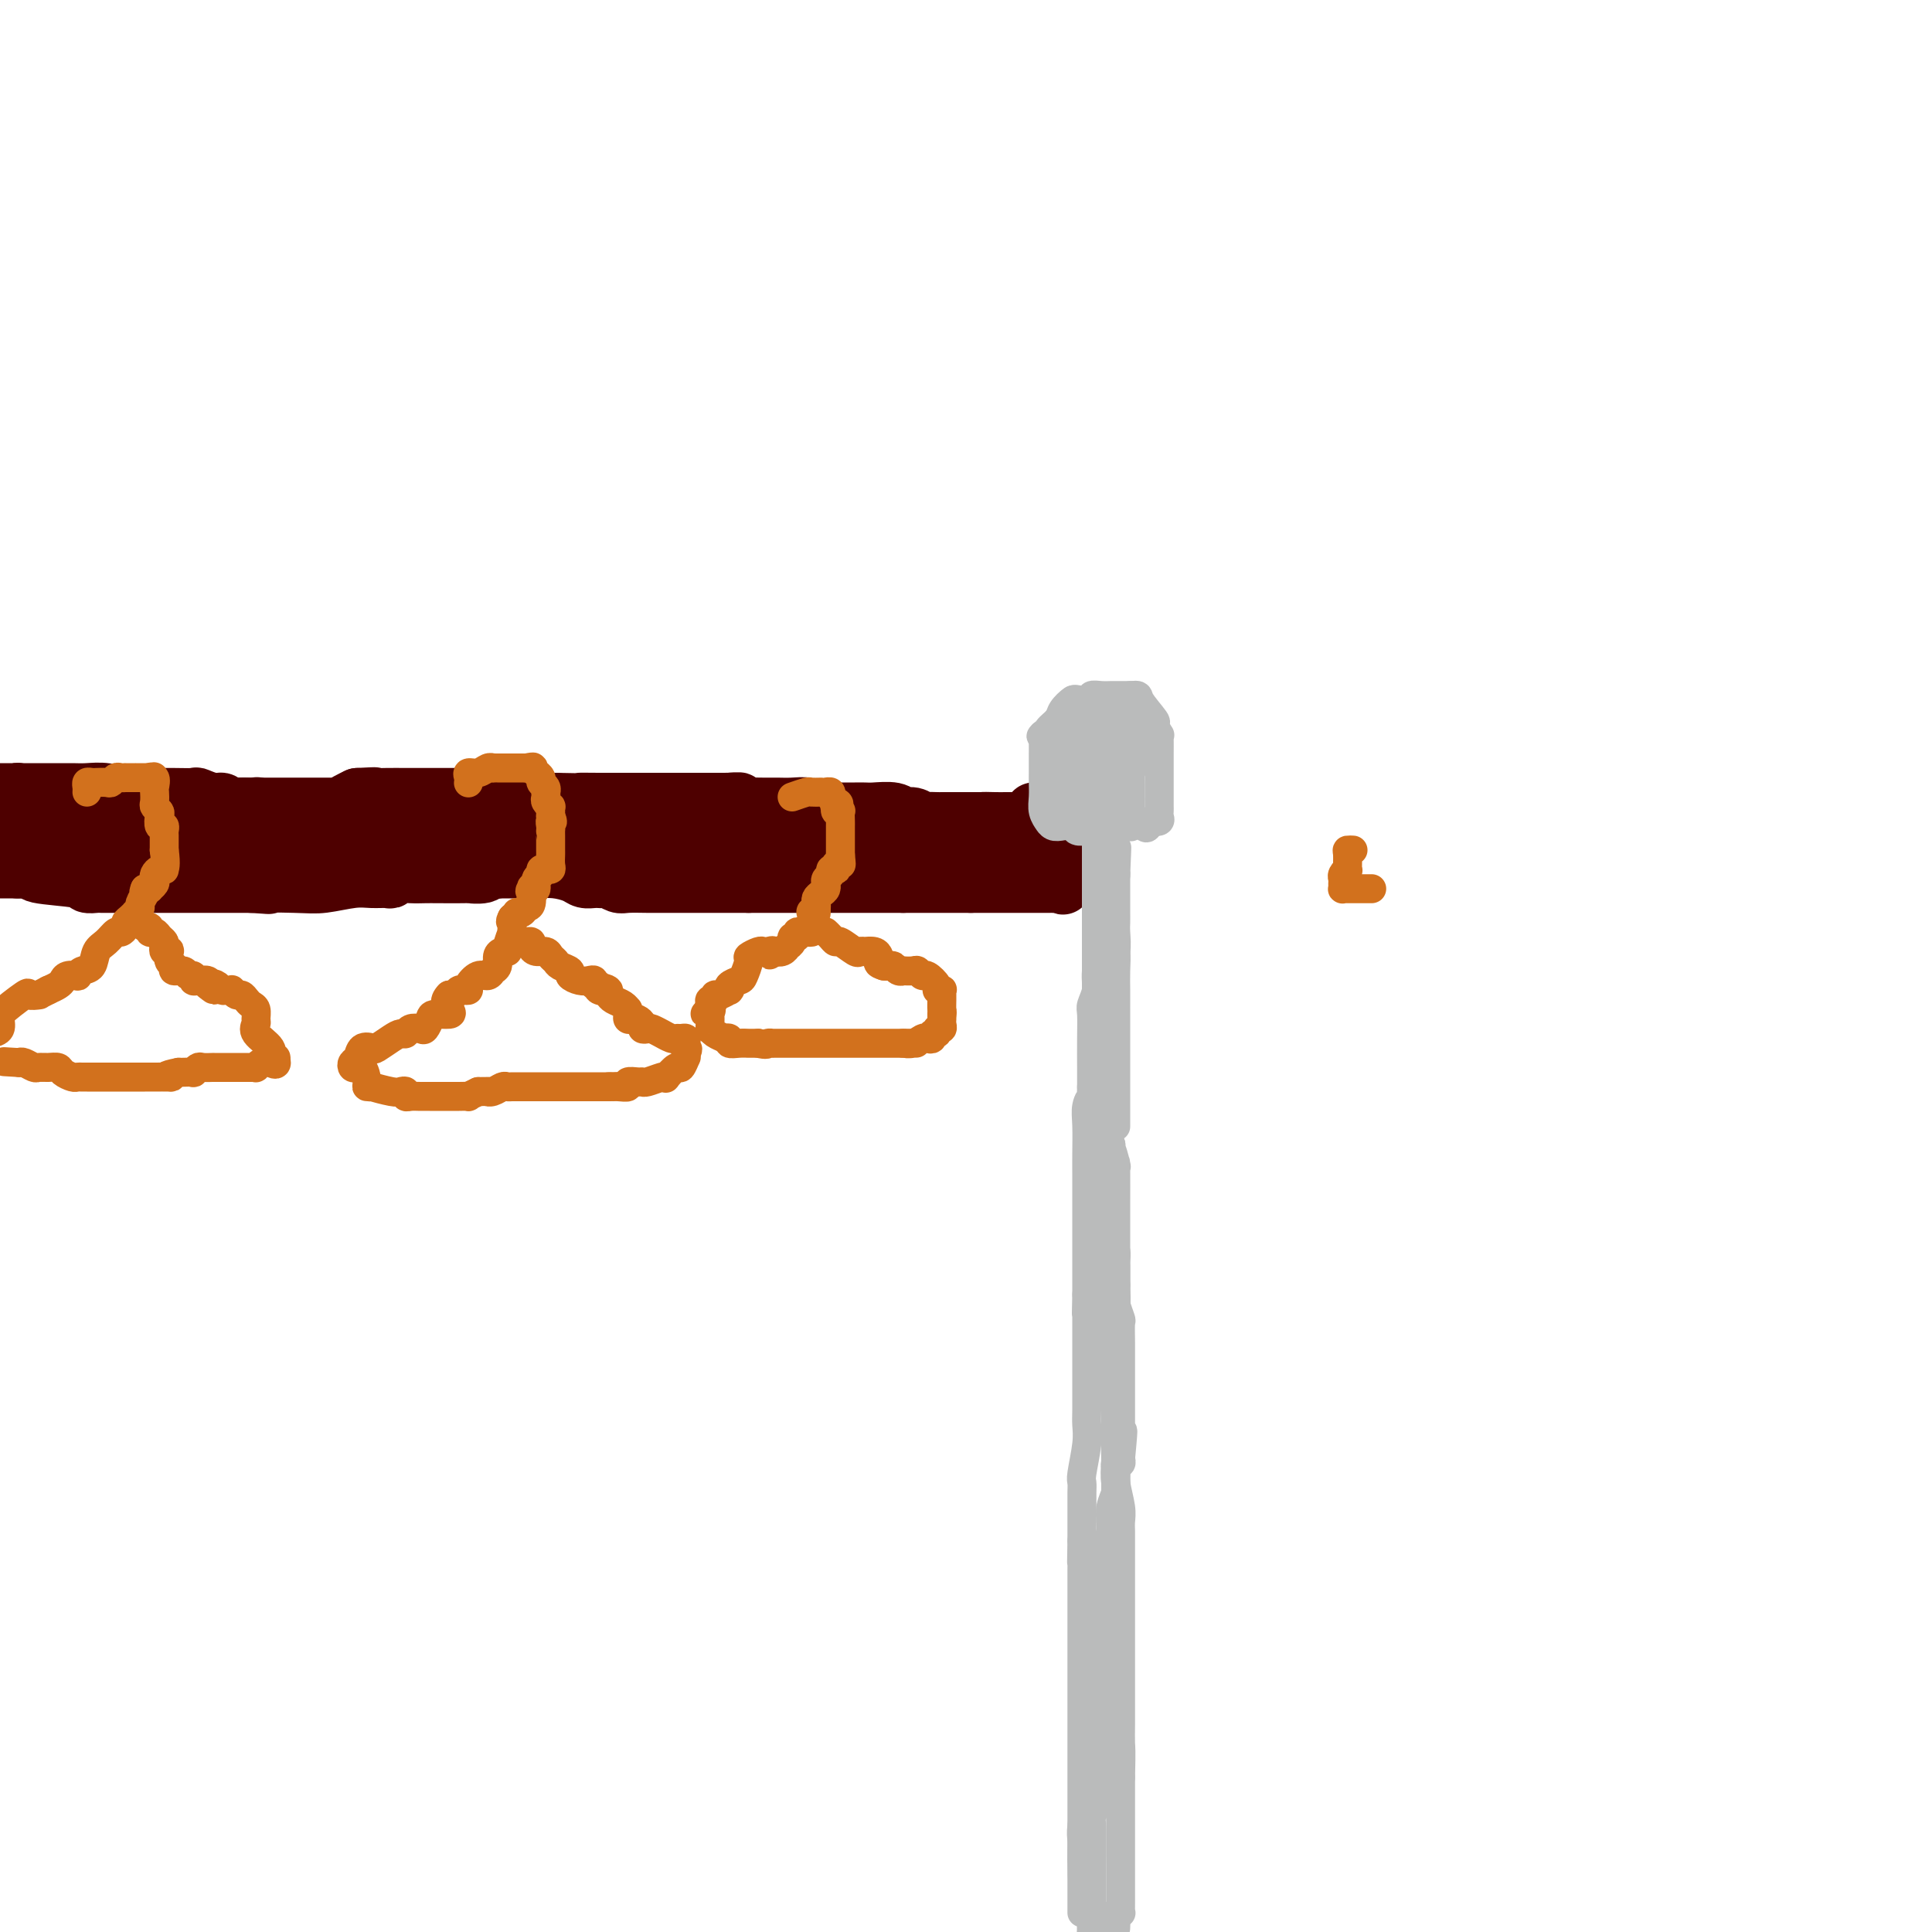 <svg viewBox='0 0 400 400' version='1.1' xmlns='http://www.w3.org/2000/svg' xmlns:xlink='http://www.w3.org/1999/xlink'><g fill='none' stroke='rgb(78,0,0)' stroke-width='12' stroke-linecap='round' stroke-linejoin='round'><path d='M4,167c0.632,0.000 1.264,0.000 2,0c0.736,-0.000 1.577,-0.000 2,0c0.423,0.000 0.427,0.000 1,0c0.573,-0.000 1.714,-0.000 3,0c1.286,0.000 2.716,0.001 4,0c1.284,-0.001 2.421,-0.003 3,0c0.579,0.003 0.598,0.011 1,0c0.402,-0.011 1.185,-0.041 2,0c0.815,0.041 1.661,0.155 2,0c0.339,-0.155 0.169,-0.577 0,-1'/><path d='M24,166c3.062,-0.155 0.717,-0.041 0,0c-0.717,0.041 0.192,0.011 1,0c0.808,-0.011 1.514,-0.003 2,0c0.486,0.003 0.753,0.001 1,0c0.247,-0.001 0.474,-0.000 1,0c0.526,0.000 1.350,0.000 2,0c0.650,-0.000 1.127,-0.001 2,0c0.873,0.001 2.142,0.004 3,0c0.858,-0.004 1.304,-0.015 2,0c0.696,0.015 1.640,0.056 2,0c0.360,-0.056 0.135,-0.207 0,0c-0.135,0.207 -0.182,0.774 0,1c0.182,0.226 0.591,0.113 1,0'/><path d='M41,167c2.838,0.155 1.433,0.041 2,0c0.567,-0.041 3.105,-0.011 4,0c0.895,0.011 0.145,0.003 1,0c0.855,-0.003 3.313,-0.001 5,0c1.687,0.001 2.603,0.000 4,0c1.397,-0.000 3.274,-0.000 4,0c0.726,0.000 0.302,0.001 1,0c0.698,-0.001 2.519,-0.003 4,0c1.481,0.003 2.623,0.012 3,0c0.377,-0.012 -0.012,-0.044 0,0c0.012,0.044 0.426,0.166 1,0c0.574,-0.166 1.307,-0.619 2,-1c0.693,-0.381 1.347,-0.691 2,-1'/><path d='M74,165c5.651,-0.309 3.279,-0.083 3,0c-0.279,0.083 1.537,0.022 3,0c1.463,-0.022 2.574,-0.006 4,0c1.426,0.006 3.167,0.001 5,0c1.833,-0.001 3.758,0.004 5,0c1.242,-0.004 1.801,-0.015 3,0c1.199,0.015 3.037,0.057 4,0c0.963,-0.057 1.052,-0.211 1,0c-0.052,0.211 -0.243,0.789 0,1c0.243,0.211 0.921,0.057 2,0c1.079,-0.057 2.560,-0.015 4,0c1.440,0.015 2.840,0.004 4,0c1.160,-0.004 2.080,-0.002 3,0'/><path d='M115,166c7.312,0.155 5.093,0.041 5,0c-0.093,-0.041 1.942,-0.011 4,0c2.058,0.011 4.140,0.003 5,0c0.860,-0.003 0.499,-0.001 1,0c0.501,0.001 1.865,0.000 3,0c1.135,-0.000 2.042,-0.000 3,0c0.958,0.000 1.968,0.000 3,0c1.032,-0.000 2.085,-0.000 3,0c0.915,0.000 1.690,0.000 3,0c1.310,-0.000 3.155,-0.000 5,0'/><path d='M150,166c5.598,-0.061 2.094,-0.212 1,0c-1.094,0.212 0.223,0.789 1,1c0.777,0.211 1.015,0.055 2,0c0.985,-0.055 2.719,-0.011 4,0c1.281,0.011 2.111,-0.011 3,0c0.889,0.011 1.836,0.054 3,0c1.164,-0.054 2.544,-0.207 3,0c0.456,0.207 -0.013,0.773 0,1c0.013,0.227 0.506,0.113 1,0'/><path d='M168,168c2.709,0.309 0.480,0.083 0,0c-0.480,-0.083 0.788,-0.022 2,0c1.212,0.022 2.367,0.006 3,0c0.633,-0.006 0.742,-0.002 1,0c0.258,0.002 0.664,0.000 1,0c0.336,-0.000 0.602,0.000 1,0c0.398,-0.000 0.929,-0.001 1,0c0.071,0.001 -0.319,0.004 0,0c0.319,-0.004 1.345,-0.016 2,0c0.655,0.016 0.939,0.061 2,0c1.061,-0.061 2.899,-0.226 4,0c1.101,0.226 1.465,0.845 2,1c0.535,0.155 1.243,-0.155 2,0c0.757,0.155 1.565,0.774 2,1c0.435,0.226 0.497,0.061 1,0c0.503,-0.061 1.448,-0.016 2,0c0.552,0.016 0.710,0.004 1,0c0.290,-0.004 0.710,-0.001 1,0c0.290,0.001 0.448,0.000 1,0c0.552,-0.000 1.499,-0.000 2,0c0.501,0.000 0.558,0.000 1,0c0.442,-0.000 1.269,-0.000 2,0c0.731,0.000 1.365,0.000 2,0'/><path d='M204,170c5.482,0.309 1.188,0.083 0,0c-1.188,-0.083 0.732,-0.022 2,0c1.268,0.022 1.886,0.007 2,0c0.114,-0.007 -0.276,-0.005 0,0c0.276,0.005 1.218,0.012 2,0c0.782,-0.012 1.404,-0.042 2,0c0.596,0.042 1.165,0.155 2,0c0.835,-0.155 1.935,-0.578 3,-1c1.065,-0.422 2.094,-0.844 3,-1c0.906,-0.156 1.687,-0.044 2,0c0.313,0.044 0.156,0.022 0,0'/><path d='M214,168c0.339,-0.093 0.679,-0.186 1,0c0.321,0.186 0.625,0.652 1,1c0.375,0.348 0.821,0.577 1,1c0.179,0.423 0.089,1.041 0,1c-0.089,-0.041 -0.178,-0.742 0,-1c0.178,-0.258 0.622,-0.074 1,0c0.378,0.074 0.689,0.037 1,0'/><path d='M219,170c1.000,0.868 1.000,2.038 1,3c0.000,0.962 0.000,1.715 0,2c-0.000,0.285 -0.000,0.102 0,0c0.000,-0.102 0.001,-0.122 0,1c-0.001,1.122 -0.003,3.387 0,4c0.003,0.613 0.012,-0.424 0,0c-0.012,0.424 -0.045,2.310 0,3c0.045,0.690 0.169,0.185 0,0c-0.169,-0.185 -0.631,-0.050 -1,0c-0.369,0.050 -0.646,0.013 -1,0c-0.354,-0.013 -0.786,-0.004 -1,0c-0.214,0.004 -0.212,0.001 -1,0c-0.788,-0.001 -2.368,-0.000 -3,0c-0.632,0.000 -0.316,0.000 -1,0c-0.684,-0.000 -2.368,-0.000 -4,0c-1.632,0.000 -3.211,0.000 -4,0c-0.789,-0.000 -0.789,-0.000 -1,0c-0.211,0.000 -0.632,0.000 -1,0c-0.368,-0.000 -0.684,-0.000 -1,0'/><path d='M201,183c-3.174,0.000 -1.610,0.000 -1,0c0.610,0.000 0.264,0.000 0,0c-0.264,0.000 -0.446,0.000 -1,0c-0.554,0.000 -1.480,0.000 -2,0c-0.520,0.000 -0.634,0.000 -1,0c-0.366,0.000 -0.985,0.000 -1,0c-0.015,0.000 0.573,0.000 0,0c-0.573,0.000 -2.308,0.000 -3,0c-0.692,0.000 -0.341,0.000 -1,0c-0.659,0.000 -2.330,0.000 -4,0'/><path d='M187,183c-2.517,0.000 -1.808,0.000 -2,0c-0.192,0.000 -1.283,0.000 -2,0c-0.717,0.000 -1.058,0.000 -1,0c0.058,0.000 0.516,0.000 0,0c-0.516,0.000 -2.005,0.000 -3,0c-0.995,0.000 -1.494,0.000 -2,0c-0.506,0.000 -1.017,0.000 -2,0c-0.983,0.000 -2.436,0.000 -3,0c-0.564,0.000 -0.239,0.000 -1,0c-0.761,0.000 -2.610,0.000 -4,0c-1.390,0.000 -2.322,0.000 -3,0c-0.678,0.000 -1.102,0.000 -2,0c-0.898,0.000 -2.272,0.000 -3,0c-0.728,0.000 -0.811,0.000 -1,0c-0.189,0.000 -0.482,0.000 -1,0c-0.518,0.000 -1.259,0.000 -2,0'/><path d='M155,183c-5.691,0.000 -3.918,0.000 -4,0c-0.082,-0.000 -2.017,-0.000 -3,0c-0.983,0.000 -1.013,0.000 -2,0c-0.987,-0.000 -2.929,-0.000 -4,0c-1.071,0.000 -1.270,0.001 -2,0c-0.730,-0.001 -1.992,-0.004 -3,0c-1.008,0.004 -1.761,0.015 -3,0c-1.239,-0.015 -2.963,-0.057 -4,0c-1.037,0.057 -1.388,0.211 -2,0c-0.612,-0.211 -1.487,-0.789 -2,-1c-0.513,-0.211 -0.666,-0.056 -1,0c-0.334,0.056 -0.850,0.012 -1,0c-0.150,-0.012 0.068,0.007 0,0c-0.068,-0.007 -0.420,-0.040 -1,0c-0.580,0.040 -1.389,0.154 -2,0c-0.611,-0.154 -1.026,-0.577 -2,-1c-0.974,-0.423 -2.509,-0.845 -4,-1c-1.491,-0.155 -2.940,-0.042 -4,0c-1.060,0.042 -1.731,0.012 -3,0c-1.269,-0.012 -3.134,-0.006 -5,0'/><path d='M103,180c-8.223,-0.464 -2.781,-0.124 -1,0c1.781,0.124 -0.099,0.033 -1,0c-0.901,-0.033 -0.822,-0.009 -1,0c-0.178,0.009 -0.614,0.002 -1,0c-0.386,-0.002 -0.722,-0.001 -1,0c-0.278,0.001 -0.499,0.001 -1,0c-0.501,-0.001 -1.281,-0.004 -3,0c-1.719,0.004 -4.375,0.015 -6,0c-1.625,-0.015 -2.219,-0.056 -3,0c-0.781,0.056 -1.749,0.207 -3,0c-1.251,-0.207 -2.786,-0.774 -4,-1c-1.214,-0.226 -2.107,-0.113 -3,0'/><path d='M75,179c-5.292,-0.152 -4.521,-0.031 -5,0c-0.479,0.031 -2.207,-0.029 -3,0c-0.793,0.029 -0.652,0.147 -1,0c-0.348,-0.147 -1.184,-0.560 -3,-1c-1.816,-0.440 -4.613,-0.907 -6,-1c-1.387,-0.093 -1.364,0.187 -2,0c-0.636,-0.187 -1.930,-0.841 -3,-1c-1.070,-0.159 -1.917,0.178 -4,0c-2.083,-0.178 -5.404,-0.873 -7,-1c-1.596,-0.127 -1.468,0.312 -2,0c-0.532,-0.312 -1.723,-1.375 -3,-2c-1.277,-0.625 -2.638,-0.813 -4,-1'/><path d='M32,172c-7.133,-1.051 -3.466,-0.180 -3,0c0.466,0.180 -2.270,-0.333 -5,-1c-2.730,-0.667 -5.455,-1.488 -7,-2c-1.545,-0.512 -1.909,-0.715 -3,-1c-1.091,-0.285 -2.908,-0.651 -4,-1c-1.092,-0.349 -1.458,-0.682 -2,-1c-0.542,-0.318 -1.258,-0.621 -2,-1c-0.742,-0.379 -1.509,-0.834 -2,-1c-0.491,-0.166 -0.706,-0.045 -1,0c-0.294,0.045 -0.666,0.012 -1,0c-0.334,-0.012 -0.628,-0.003 -1,0c-0.372,0.003 -0.821,0.001 -1,0c-0.179,-0.001 -0.087,-0.000 0,0c0.087,0.000 0.168,0.000 0,0c-0.168,-0.000 -0.584,-0.000 -1,0'/><path d='M0,170c-0.172,-0.287 -0.344,-0.574 0,0c0.344,0.574 1.205,2.010 2,3c0.795,0.990 1.523,1.533 2,2c0.477,0.467 0.702,0.857 1,1c0.298,0.143 0.668,0.038 1,0c0.332,-0.038 0.626,-0.010 1,0c0.374,0.010 0.828,0.003 1,0c0.172,-0.003 0.061,-0.001 0,0c-0.061,0.001 -0.071,0.000 0,0c0.071,-0.000 0.223,-0.000 1,0c0.777,0.000 2.177,0.000 3,0c0.823,-0.000 1.068,-0.000 1,0c-0.068,0.000 -0.448,0.000 0,0c0.448,-0.000 1.724,-0.000 3,0'/><path d='M16,176c2.257,0.155 1.900,0.041 2,0c0.100,-0.041 0.658,-0.011 1,0c0.342,0.011 0.468,0.003 1,0c0.532,-0.003 1.468,-0.001 2,0c0.532,0.001 0.659,0.000 1,0c0.341,-0.000 0.897,-0.000 2,0c1.103,0.000 2.754,0.000 4,0c1.246,-0.000 2.087,-0.000 3,0c0.913,0.000 1.898,0.001 3,0c1.102,-0.001 2.319,-0.004 3,0c0.681,0.004 0.825,0.014 2,0c1.175,-0.014 3.383,-0.053 4,0c0.617,0.053 -0.355,0.199 0,0c0.355,-0.199 2.036,-0.743 3,-1c0.964,-0.257 1.209,-0.225 1,0c-0.209,0.225 -0.873,0.645 0,0c0.873,-0.645 3.284,-2.355 5,-3c1.716,-0.645 2.736,-0.225 4,0c1.264,0.225 2.772,0.257 4,0c1.228,-0.257 2.174,-0.801 3,-1c0.826,-0.199 1.530,-0.054 2,0c0.470,0.054 0.706,0.015 1,0c0.294,-0.015 0.647,-0.008 1,0'/><path d='M68,171c3.733,-1.000 1.067,-1.000 0,-1c-1.067,0.000 -0.533,0.000 0,0'/><path d='M0,180c-0.007,0.000 -0.014,0.000 0,0c0.014,0.000 0.049,0.000 0,0c-0.049,0.000 -0.182,0.000 0,0c0.182,0.000 0.677,0.000 1,0c0.323,0.000 0.473,0.000 1,0c0.527,0.000 1.432,0.000 2,0c0.568,0.000 0.799,0.000 1,0c0.201,0.000 0.372,0.000 1,0c0.628,0.000 1.713,0.000 2,0c0.287,-0.000 -0.222,0.000 0,0c0.222,0.000 1.177,0.000 2,0c0.823,0.000 1.516,0.000 2,0c0.484,0.000 0.760,0.000 1,0c0.240,0.000 0.446,0.000 1,0c0.554,0.000 1.457,0.000 2,0c0.543,0.000 0.727,0.000 1,0c0.273,0.000 0.637,0.000 1,0c0.363,0.000 0.726,0.000 1,0c0.274,0.000 0.458,0.000 1,0c0.542,0.000 1.440,0.000 2,0c0.560,0.000 0.780,0.000 1,0'/><path d='M23,180c4.124,0.000 2.934,0.001 3,0c0.066,-0.001 1.388,-0.004 2,0c0.612,0.004 0.515,0.016 1,0c0.485,-0.016 1.553,-0.060 2,0c0.447,0.060 0.273,0.224 1,0c0.727,-0.224 2.355,-0.834 3,-1c0.645,-0.166 0.306,0.114 1,0c0.694,-0.114 2.421,-0.623 4,-1c1.579,-0.377 3.012,-0.623 4,-1c0.988,-0.377 1.533,-0.886 2,-1c0.467,-0.114 0.857,0.165 2,0c1.143,-0.165 3.038,-0.776 4,-1c0.962,-0.224 0.990,-0.060 1,0c0.010,0.060 0.003,0.017 0,0c-0.003,-0.017 -0.001,-0.009 0,0'/><path d='M4,164c0.329,0.000 0.657,0.000 1,0c0.343,-0.000 0.700,-0.000 1,0c0.300,0.000 0.544,0.000 1,0c0.456,-0.000 1.125,-0.001 2,0c0.875,0.001 1.957,0.004 3,0c1.043,-0.004 2.049,-0.015 3,0c0.951,0.015 1.847,0.057 3,0c1.153,-0.057 2.561,-0.211 4,0c1.439,0.211 2.908,0.789 4,1c1.092,0.211 1.807,0.055 3,0c1.193,-0.055 2.865,-0.011 4,0c1.135,0.011 1.733,-0.012 3,0c1.267,0.012 3.204,0.060 4,0c0.796,-0.060 0.451,-0.226 1,0c0.549,0.226 1.992,0.845 3,1c1.008,0.155 1.580,-0.155 2,0c0.420,0.155 0.689,0.773 1,1c0.311,0.227 0.665,0.061 1,0c0.335,-0.061 0.650,-0.017 1,0c0.350,0.017 0.735,0.008 1,0c0.265,-0.008 0.411,-0.016 1,0c0.589,0.016 1.622,0.056 2,0c0.378,-0.056 0.102,-0.207 0,0c-0.102,0.207 -0.029,0.774 0,1c0.029,0.226 0.015,0.113 0,0'/><path d='M53,168c8.395,0.636 4.884,0.227 4,0c-0.884,-0.227 0.860,-0.271 2,0c1.140,0.271 1.677,0.856 2,1c0.323,0.144 0.433,-0.154 1,0c0.567,0.154 1.591,0.758 2,1c0.409,0.242 0.205,0.121 0,0'/><path d='M7,178c0.071,-0.113 0.143,-0.227 1,0c0.857,0.227 2.500,0.793 4,1c1.500,0.207 2.858,0.055 4,0c1.142,-0.055 2.067,-0.015 3,0c0.933,0.015 1.874,0.003 3,0c1.126,-0.003 2.437,0.001 4,0c1.563,-0.001 3.378,-0.007 5,0c1.622,0.007 3.051,0.026 4,0c0.949,-0.026 1.420,-0.098 3,0c1.580,0.098 4.271,0.366 6,0c1.729,-0.366 2.495,-1.366 4,-2c1.505,-0.634 3.748,-0.902 5,-1c1.252,-0.098 1.512,-0.026 2,0c0.488,0.026 1.203,0.007 3,0c1.797,-0.007 4.676,-0.002 6,0c1.324,0.002 1.093,0.001 1,0c-0.093,-0.001 -0.046,-0.000 0,0'/><path d='M4,180c0.099,-0.007 0.199,-0.013 0,0c-0.199,0.013 -0.696,0.046 0,0c0.696,-0.046 2.586,-0.170 3,0c0.414,0.170 -0.648,0.634 1,1c1.648,0.366 6.007,0.634 8,1c1.993,0.366 1.619,0.830 2,1c0.381,0.170 1.517,0.046 2,0c0.483,-0.046 0.312,-0.012 1,0c0.688,0.012 2.233,0.003 3,0c0.767,-0.003 0.756,-0.001 2,0c1.244,0.001 3.744,0.000 5,0c1.256,-0.000 1.266,-0.000 2,0c0.734,0.000 2.190,0.000 3,0c0.810,-0.000 0.974,-0.000 2,0c1.026,0.000 2.914,0.000 4,0c1.086,-0.000 1.369,-0.000 2,0c0.631,0.000 1.609,0.000 3,0c1.391,-0.000 3.196,-0.000 5,0'/><path d='M52,183c7.242,0.468 1.346,0.140 1,0c-0.346,-0.140 4.856,-0.090 8,0c3.144,0.090 4.229,0.221 6,0c1.771,-0.221 4.227,-0.795 6,-1c1.773,-0.205 2.862,-0.041 4,0c1.138,0.041 2.325,-0.042 3,0c0.675,0.042 0.839,0.207 1,0c0.161,-0.207 0.321,-0.788 1,-1c0.679,-0.212 1.878,-0.057 3,0c1.122,0.057 2.167,0.016 3,0c0.833,-0.016 1.452,-0.008 3,0c1.548,0.008 4.023,0.016 5,0c0.977,-0.016 0.457,-0.056 1,0c0.543,0.056 2.151,0.208 3,0c0.849,-0.208 0.940,-0.776 1,-1c0.060,-0.224 0.091,-0.104 0,0c-0.091,0.104 -0.303,0.193 -1,0c-0.697,-0.193 -1.880,-0.667 -3,-1c-1.120,-0.333 -2.177,-0.524 -3,-1c-0.823,-0.476 -1.411,-1.238 -2,-2'/><path d='M92,176c-2.038,-0.774 -3.133,-0.207 -4,0c-0.867,0.207 -1.506,0.056 -2,0c-0.494,-0.056 -0.843,-0.015 -1,0c-0.157,0.015 -0.120,0.004 0,0c0.120,-0.004 0.325,-0.001 1,0c0.675,0.001 1.819,0.000 3,0c1.181,-0.000 2.397,-0.000 4,0c1.603,0.000 3.592,0.000 6,0c2.408,-0.000 5.236,-0.000 7,0c1.764,0.000 2.465,0.000 4,0c1.535,-0.000 3.903,-0.000 5,0c1.097,0.000 0.921,0.000 1,0c0.079,-0.000 0.413,-0.000 1,0c0.587,0.000 1.427,0.000 2,0c0.573,-0.000 0.878,-0.000 1,0c0.122,0.000 0.061,0.000 0,0'/><path d='M120,176c4.963,0.158 -0.128,0.554 -3,0c-2.872,-0.554 -3.524,-2.057 -6,-3c-2.476,-0.943 -6.776,-1.326 -10,-2c-3.224,-0.674 -5.371,-1.641 -8,-2c-2.629,-0.359 -5.739,-0.111 -8,0c-2.261,0.111 -3.672,0.086 -5,0c-1.328,-0.086 -2.573,-0.233 -3,0c-0.427,0.233 -0.035,0.847 0,1c0.035,0.153 -0.286,-0.155 0,0c0.286,0.155 1.180,0.773 2,1c0.820,0.227 1.565,0.064 2,0c0.435,-0.064 0.561,-0.027 1,0c0.439,0.027 1.193,0.046 3,0c1.807,-0.046 4.669,-0.156 8,0c3.331,0.156 7.133,0.578 9,1c1.867,0.422 1.800,0.845 4,1c2.200,0.155 6.666,0.041 10,0c3.334,-0.041 5.534,-0.011 7,0c1.466,0.011 2.197,0.003 3,0c0.803,-0.003 1.678,-0.001 3,0c1.322,0.001 3.092,0.000 4,0c0.908,-0.000 0.954,-0.000 1,0'/><path d='M134,173c9.578,0.614 5.023,0.149 4,0c-1.023,-0.149 1.488,0.016 3,0c1.512,-0.016 2.026,-0.215 3,0c0.974,0.215 2.407,0.842 4,1c1.593,0.158 3.347,-0.154 5,0c1.653,0.154 3.204,0.774 5,1c1.796,0.226 3.838,0.058 5,0c1.162,-0.058 1.446,-0.005 2,0c0.554,0.005 1.380,-0.037 1,0c-0.380,0.037 -1.966,0.153 -2,0c-0.034,-0.153 1.483,-0.577 3,-1'/><path d='M167,174c5.619,-0.072 3.166,-0.751 4,-1c0.834,-0.249 4.955,-0.067 8,0c3.045,0.067 5.014,0.018 6,0c0.986,-0.018 0.991,-0.004 2,0c1.009,0.004 3.024,-0.003 4,0c0.976,0.003 0.915,0.015 1,0c0.085,-0.015 0.317,-0.057 1,0c0.683,0.057 1.818,0.211 3,0c1.182,-0.211 2.411,-0.789 3,-1c0.589,-0.211 0.538,-0.057 1,0c0.462,0.057 1.438,0.015 2,0c0.562,-0.015 0.711,-0.004 1,0c0.289,0.004 0.719,0.001 1,0c0.281,-0.001 0.414,-0.001 1,0c0.586,0.001 1.624,0.003 2,0c0.376,-0.003 0.091,-0.011 1,0c0.909,0.011 3.014,0.041 4,0c0.986,-0.041 0.853,-0.155 1,0c0.147,0.155 0.573,0.577 1,1'/><path d='M214,173c7.667,0.012 3.333,0.542 2,1c-1.333,0.458 0.333,0.845 1,1c0.667,0.155 0.333,0.077 0,0'/></g>
<g fill='none' stroke='rgb(186,187,187)' stroke-width='4' stroke-linecap='round' stroke-linejoin='round'><path d='M226,156c-0.303,-0.421 -0.607,-0.842 -1,-1c-0.393,-0.158 -0.876,-0.053 -1,0c-0.124,0.053 0.110,0.054 0,0c-0.110,-0.054 -0.566,-0.161 -1,0c-0.434,0.161 -0.848,0.591 -1,1c-0.152,0.409 -0.041,0.797 0,1c0.041,0.203 0.014,0.223 0,1c-0.014,0.777 -0.015,2.312 0,3c0.015,0.688 0.046,0.528 0,1c-0.046,0.472 -0.168,1.577 0,2c0.168,0.423 0.626,0.166 1,0c0.374,-0.166 0.663,-0.241 1,0c0.337,0.241 0.720,0.797 1,1c0.280,0.203 0.456,0.054 1,0c0.544,-0.054 1.455,-0.014 2,0c0.545,0.014 0.724,0.001 1,0c0.276,-0.001 0.649,0.011 1,0c0.351,-0.011 0.682,-0.044 1,0c0.318,0.044 0.624,0.166 1,0c0.376,-0.166 0.822,-0.619 1,-1c0.178,-0.381 0.089,-0.691 0,-1'/><path d='M233,163c1.700,-0.682 0.449,-1.887 0,-3c-0.449,-1.113 -0.095,-2.133 0,-3c0.095,-0.867 -0.069,-1.581 0,-2c0.069,-0.419 0.369,-0.543 0,-1c-0.369,-0.457 -1.408,-1.247 -2,-2c-0.592,-0.753 -0.736,-1.470 -1,-2c-0.264,-0.530 -0.649,-0.875 -1,-1c-0.351,-0.125 -0.667,-0.030 -1,0c-0.333,0.030 -0.681,-0.003 -1,0c-0.319,0.003 -0.607,0.043 -1,0c-0.393,-0.043 -0.890,-0.170 -1,0c-0.110,0.170 0.167,0.638 0,1c-0.167,0.362 -0.777,0.619 -1,1c-0.223,0.381 -0.060,0.887 0,1c0.060,0.113 0.016,-0.166 0,0c-0.016,0.166 -0.004,0.777 0,1c0.004,0.223 0.001,0.059 0,1c-0.001,0.941 -0.000,2.987 0,4c0.000,1.013 0.000,0.993 0,2c-0.000,1.007 -0.000,3.040 0,4c0.000,0.960 0.000,0.846 0,1c-0.000,0.154 -0.000,0.577 0,1'/><path d='M224,166c-0.406,2.630 -0.420,0.705 0,0c0.420,-0.705 1.274,-0.189 2,0c0.726,0.189 1.323,0.052 2,0c0.677,-0.052 1.435,-0.019 2,0c0.565,0.019 0.936,0.023 1,0c0.064,-0.023 -0.178,-0.075 0,0c0.178,0.075 0.776,0.276 1,0c0.224,-0.276 0.075,-1.028 0,-2c-0.075,-0.972 -0.074,-2.163 0,-3c0.074,-0.837 0.222,-1.320 0,-2c-0.222,-0.680 -0.815,-1.555 -1,-2c-0.185,-0.445 0.039,-0.459 0,-1c-0.039,-0.541 -0.340,-1.611 -1,-2c-0.660,-0.389 -1.679,-0.099 -2,0c-0.321,0.099 0.058,0.005 0,0c-0.058,-0.005 -0.551,0.079 -1,0c-0.449,-0.079 -0.852,-0.320 -1,0c-0.148,0.320 -0.040,1.202 0,2c0.040,0.798 0.011,1.514 0,2c-0.011,0.486 -0.006,0.743 0,1'/><path d='M226,159c-0.618,0.956 -0.163,0.847 0,1c0.163,0.153 0.034,0.567 0,1c-0.034,0.433 0.028,0.886 0,1c-0.028,0.114 -0.147,-0.111 0,0c0.147,0.111 0.561,0.560 1,1c0.439,0.440 0.905,0.872 1,1c0.095,0.128 -0.181,-0.050 0,0c0.181,0.050 0.819,0.326 1,0c0.181,-0.326 -0.095,-1.254 0,-2c0.095,-0.746 0.562,-1.310 1,-2c0.438,-0.690 0.849,-1.507 1,-2c0.151,-0.493 0.042,-0.662 0,-1c-0.042,-0.338 -0.018,-0.847 0,-1c0.018,-0.153 0.029,0.048 0,0c-0.029,-0.048 -0.099,-0.345 0,-1c0.099,-0.655 0.366,-1.668 0,-2c-0.366,-0.332 -1.366,0.015 -2,0c-0.634,-0.015 -0.902,-0.394 -1,0c-0.098,0.394 -0.026,1.559 0,3c0.026,1.441 0.007,3.157 0,5c-0.007,1.843 -0.002,3.812 0,5c0.002,1.188 0.001,1.594 0,2'/><path d='M228,168c0.000,2.500 0.000,1.250 0,0'/></g>
<g fill='none' stroke='rgb(186,187,187)' stroke-width='6' stroke-linecap='round' stroke-linejoin='round'><path d='M227,163c0.000,0.057 0.000,0.114 0,1c0.000,0.886 0.000,2.601 0,4c-0.000,1.399 -0.000,2.481 0,3c0.000,0.519 0.000,0.475 0,1c-0.000,0.525 0.000,1.617 0,3c0.000,1.383 0.000,3.056 0,4c0.000,0.944 0.000,1.160 0,2c0.000,0.840 0.000,2.303 0,3c0.000,0.697 0.000,0.628 0,1c-0.000,0.372 0.000,1.186 0,2'/><path d='M227,187c0.000,4.047 0.000,2.163 0,2c-0.000,-0.163 -0.000,1.395 0,3c0.000,1.605 0.000,3.256 0,4c-0.000,0.744 0.000,0.579 0,1c0.000,0.421 0.000,1.426 0,2c0.000,0.574 0.000,0.718 0,1c0.000,0.282 0.000,0.703 0,1c0.000,0.297 0.000,0.469 0,1c-0.000,0.531 -0.000,1.421 0,2c0.000,0.579 0.000,0.846 0,1c0.000,0.154 0.000,0.194 0,1c0.000,0.806 0.000,2.379 0,3c-0.000,0.621 0.000,0.290 0,1c-0.000,0.710 -0.000,2.460 0,3c0.000,0.540 -0.000,-0.132 0,0c0.000,0.132 0.000,1.066 0,2'/><path d='M227,215c-0.000,4.568 -0.000,1.986 0,2c0.000,0.014 0.001,2.622 0,5c-0.001,2.378 -0.004,4.527 0,6c0.004,1.473 0.015,2.272 0,3c-0.015,0.728 -0.057,1.385 0,2c0.057,0.615 0.211,1.189 0,2c-0.211,0.811 -0.789,1.861 -1,3c-0.211,1.139 -0.057,2.367 0,3c0.057,0.633 0.015,0.670 0,1c-0.015,0.330 -0.004,0.951 0,2c0.004,1.049 0.002,2.524 0,4'/><path d='M228,206c-0.000,0.007 -0.000,0.015 0,1c0.000,0.985 0.000,2.948 0,4c-0.000,1.052 -0.001,1.193 0,2c0.001,0.807 0.004,2.278 0,4c-0.004,1.722 -0.016,3.693 0,5c0.016,1.307 0.060,1.950 0,3c-0.060,1.050 -0.222,2.508 0,4c0.222,1.492 0.829,3.017 1,4c0.171,0.983 -0.094,1.424 0,2c0.094,0.576 0.547,1.288 1,2'/><path d='M230,237c0.249,4.844 -0.130,1.453 0,1c0.130,-0.453 0.767,2.033 1,3c0.233,0.967 0.062,0.415 0,0c-0.062,-0.415 -0.017,-0.694 0,1c0.017,1.694 0.004,5.359 0,7c-0.004,1.641 -0.001,1.257 0,2c0.001,0.743 0.000,2.614 0,4c-0.000,1.386 -0.000,2.286 0,3c0.000,0.714 0.000,1.241 0,2c-0.000,0.759 -0.000,1.750 0,2c0.000,0.250 0.000,-0.240 0,0c-0.000,0.240 -0.000,1.212 0,2c0.000,0.788 0.000,1.394 0,2'/><path d='M231,266c0.155,5.126 0.041,3.443 0,4c-0.041,0.557 -0.011,3.356 0,5c0.011,1.644 0.003,2.132 0,3c-0.003,0.868 -0.001,2.116 0,4c0.001,1.884 0.000,4.404 0,8c-0.000,3.596 -0.000,8.269 0,11c0.000,2.731 0.000,3.522 0,4c-0.000,0.478 -0.000,0.645 0,1c0.000,0.355 0.000,0.899 0,1c-0.000,0.101 -0.000,-0.242 0,0c0.000,0.242 0.000,1.069 0,2c-0.000,0.931 -0.000,1.965 0,3'/><path d='M231,312c-0.242,7.622 -0.849,3.677 -1,3c-0.151,-0.677 0.152,1.914 0,4c-0.152,2.086 -0.759,3.668 -1,5c-0.241,1.332 -0.117,2.415 0,3c0.117,0.585 0.228,0.672 0,2c-0.228,1.328 -0.793,3.896 -1,5c-0.207,1.104 -0.056,0.742 0,1c0.056,0.258 0.016,1.136 0,3c-0.016,1.864 -0.008,4.715 0,7c0.008,2.285 0.017,4.004 0,5c-0.017,0.996 -0.061,1.269 0,3c0.061,1.731 0.227,4.919 0,7c-0.227,2.081 -0.845,3.053 -1,5c-0.155,1.947 0.155,4.867 0,7c-0.155,2.133 -0.774,3.477 -1,4c-0.226,0.523 -0.061,0.223 0,2c0.061,1.777 0.016,5.631 0,8c-0.016,2.369 -0.004,3.254 0,4c0.004,0.746 0.001,1.352 0,2c-0.001,0.648 -0.000,1.339 0,2c0.000,0.661 0.000,1.293 0,2c-0.000,0.707 -0.000,1.488 0,2c0.000,0.512 0.000,0.756 0,1'/><path d='M226,399c-0.833,14.667 -0.417,7.833 0,1'/><path d='M224,396c0.000,0.012 0.000,0.024 0,0c-0.000,-0.024 -0.000,-0.083 0,-1c0.000,-0.917 0.000,-2.693 0,-4c-0.000,-1.307 -0.000,-2.146 0,-3c0.000,-0.854 0.000,-1.723 0,-2c-0.000,-0.277 -0.001,0.039 0,0c0.001,-0.039 0.004,-0.432 0,-1c-0.004,-0.568 -0.015,-1.312 0,-2c0.015,-0.688 0.057,-1.320 0,-2c-0.057,-0.680 -0.212,-1.407 0,-3c0.212,-1.593 0.793,-4.053 1,-5c0.207,-0.947 0.041,-0.383 0,-1c-0.041,-0.617 0.041,-2.417 0,-3c-0.041,-0.583 -0.207,0.051 0,-1c0.207,-1.051 0.788,-3.787 1,-5c0.212,-1.213 0.057,-0.904 0,-1c-0.057,-0.096 -0.016,-0.599 0,-1c0.016,-0.401 0.008,-0.701 0,-1'/><path d='M226,360c0.311,-5.617 0.087,-1.660 0,0c-0.087,1.660 -0.037,1.024 0,0c0.037,-1.024 0.063,-2.437 0,-3c-0.063,-0.563 -0.213,-0.275 0,-1c0.213,-0.725 0.789,-2.464 1,-4c0.211,-1.536 0.056,-2.870 0,-4c-0.056,-1.130 -0.015,-2.056 0,-3c0.015,-0.944 0.003,-1.905 0,-3c-0.003,-1.095 0.003,-2.323 0,-3c-0.003,-0.677 -0.016,-0.802 0,-1c0.016,-0.198 0.060,-0.468 0,-1c-0.060,-0.532 -0.222,-1.326 0,-2c0.222,-0.674 0.830,-1.230 1,-2c0.170,-0.770 -0.099,-1.756 0,-4c0.099,-2.244 0.566,-5.746 1,-8c0.434,-2.254 0.834,-3.260 1,-4c0.166,-0.740 0.097,-1.214 0,-2c-0.097,-0.786 -0.223,-1.885 0,-3c0.223,-1.115 0.796,-2.245 1,-3c0.204,-0.755 0.041,-1.133 0,-2c-0.041,-0.867 0.041,-2.222 0,-3c-0.041,-0.778 -0.203,-0.979 0,-1c0.203,-0.021 0.772,0.137 1,0c0.228,-0.137 0.114,-0.568 0,-1'/><path d='M232,302c0.928,-9.602 0.249,-4.607 0,-3c-0.249,1.607 -0.067,-0.174 0,-1c0.067,-0.826 0.018,-0.696 0,-1c-0.018,-0.304 -0.005,-1.041 0,-2c0.005,-0.959 0.001,-2.139 0,-3c-0.001,-0.861 -0.000,-1.404 0,-2c0.000,-0.596 0.000,-1.243 0,-2c-0.000,-0.757 0.000,-1.622 0,-2c-0.000,-0.378 -0.000,-0.270 0,-1c0.000,-0.730 0.001,-2.298 0,-3c-0.001,-0.702 -0.004,-0.538 0,-1c0.004,-0.462 0.015,-1.548 0,-3c-0.015,-1.452 -0.057,-3.268 0,-4c0.057,-0.732 0.211,-0.379 0,-1c-0.211,-0.621 -0.789,-2.214 -1,-3c-0.211,-0.786 -0.057,-0.764 0,-1c0.057,-0.236 0.015,-0.731 0,-1c-0.015,-0.269 -0.003,-0.313 0,-1c0.003,-0.687 -0.002,-2.015 0,-3c0.002,-0.985 0.011,-1.625 0,-2c-0.011,-0.375 -0.041,-0.486 0,-1c0.041,-0.514 0.155,-1.433 0,-2c-0.155,-0.567 -0.577,-0.784 -1,-1'/><path d='M230,258c-0.188,-6.843 0.342,-1.952 0,-1c-0.342,0.952 -1.556,-2.036 -2,-3c-0.444,-0.964 -0.119,0.097 0,0c0.119,-0.097 0.032,-1.351 0,-2c-0.032,-0.649 -0.009,-0.694 0,-1c0.009,-0.306 0.002,-0.873 0,-1c-0.002,-0.127 -0.001,0.184 0,0c0.001,-0.184 0.000,-0.865 0,-2c-0.000,-1.135 -0.000,-2.724 0,-4c0.000,-1.276 0.000,-2.239 0,-3c-0.000,-0.761 -0.000,-1.320 0,-2c0.000,-0.680 0.000,-1.480 0,-2c-0.000,-0.520 -0.000,-0.760 0,-1'/><path d='M228,236c-0.309,-4.039 -0.083,-3.136 0,-3c0.083,0.136 0.022,-0.495 0,-1c-0.022,-0.505 -0.006,-0.885 0,-2c0.006,-1.115 0.002,-2.967 0,-4c-0.002,-1.033 -0.000,-1.249 0,-2c0.000,-0.751 0.000,-2.038 0,-3c-0.000,-0.962 -0.000,-1.601 0,-2c0.000,-0.399 0.000,-0.560 0,-1c-0.000,-0.440 -0.000,-1.160 0,-2c0.000,-0.840 0.000,-1.801 0,-3c-0.000,-1.199 -0.000,-2.636 0,-4c0.000,-1.364 0.000,-2.656 0,-3c-0.000,-0.344 -0.000,0.260 0,0c0.000,-0.260 0.000,-1.384 0,-2c-0.000,-0.616 -0.000,-0.722 0,-1c0.000,-0.278 0.000,-0.726 0,-1c-0.000,-0.274 -0.000,-0.373 0,-1c0.000,-0.627 0.000,-1.781 0,-4c-0.000,-2.219 -0.000,-5.504 0,-7c0.000,-1.496 0.000,-1.205 0,-1c-0.000,0.205 -0.000,0.323 0,0c0.000,-0.323 0.000,-1.087 0,-2c-0.000,-0.913 0.000,-1.975 0,-3c0.000,-1.025 0.000,-2.012 0,-3'/><path d='M228,181c0.000,-8.647 0.000,-2.765 0,-1c-0.000,1.765 -0.000,-0.587 0,-2c0.000,-1.413 0.000,-1.887 0,-2c-0.000,-0.113 -0.000,0.136 0,0c0.000,-0.136 0.001,-0.655 0,0c-0.001,0.655 -0.004,2.486 0,4c0.004,1.514 0.016,2.712 0,4c-0.016,1.288 -0.061,2.667 0,4c0.061,1.333 0.226,2.620 0,5c-0.226,2.380 -0.845,5.853 -1,8c-0.155,2.147 0.155,2.970 0,4c-0.155,1.030 -0.774,2.269 -1,3c-0.226,0.731 -0.061,0.956 0,2c0.061,1.044 0.016,2.909 0,5c-0.016,2.091 -0.004,4.409 0,6c0.004,1.591 0.001,2.455 0,3c-0.001,0.545 -0.001,0.773 0,1'/><path d='M226,225c-0.249,7.933 0.130,4.264 0,3c-0.130,-1.264 -0.767,-0.125 -1,1c-0.233,1.125 -0.062,2.234 0,4c0.062,1.766 0.017,4.189 0,6c-0.017,1.811 -0.004,3.011 0,4c0.004,0.989 0.001,1.769 0,3c-0.001,1.231 -0.000,2.915 0,4c0.000,1.085 0.000,1.571 0,2c-0.000,0.429 -0.000,0.802 0,2c0.000,1.198 0.000,3.219 0,5c-0.000,1.781 -0.000,3.320 0,4c0.000,0.680 0.000,0.502 0,1c-0.000,0.498 -0.000,1.673 0,2c0.000,0.327 0.000,-0.192 0,0c-0.000,0.192 -0.000,1.096 0,2'/><path d='M225,268c-0.155,7.001 -0.041,3.003 0,2c0.041,-1.003 0.011,0.989 0,3c-0.011,2.011 -0.003,4.040 0,6c0.003,1.960 0.001,3.851 0,5c-0.001,1.149 0.001,1.557 0,2c-0.001,0.443 -0.004,0.921 0,2c0.004,1.079 0.015,2.761 0,4c-0.015,1.239 -0.057,2.037 0,3c0.057,0.963 0.211,2.093 0,4c-0.211,1.907 -0.789,4.591 -1,6c-0.211,1.409 -0.057,1.543 0,2c0.057,0.457 0.015,1.236 0,2c-0.015,0.764 -0.004,1.513 0,2c0.004,0.487 0.001,0.710 0,2c-0.001,1.290 -0.001,3.645 0,6'/><path d='M224,319c-0.155,8.685 -0.041,4.896 0,4c0.041,-0.896 0.011,1.101 0,2c-0.011,0.899 -0.003,0.701 0,1c0.003,0.299 0.001,1.094 0,2c-0.001,0.906 -0.000,1.923 0,3c0.000,1.077 0.000,2.216 0,3c-0.000,0.784 -0.000,1.214 0,2c0.000,0.786 0.000,1.926 0,3c-0.000,1.074 -0.000,2.080 0,3c0.000,0.920 0.000,1.753 0,3c-0.000,1.247 -0.000,2.909 0,4c0.000,1.091 0.000,1.610 0,3c-0.000,1.390 -0.000,3.650 0,6c0.000,2.350 0.000,4.791 0,6c-0.000,1.209 -0.000,1.185 0,2c0.000,0.815 0.000,2.470 0,4c-0.000,1.530 -0.000,2.935 0,5c0.000,2.065 0.000,4.791 0,6c-0.000,1.209 -0.000,0.901 0,1c0.000,0.099 0.000,0.603 0,1c-0.000,0.397 -0.000,0.685 0,1c0.000,0.315 0.000,0.658 0,1'/><path d='M224,385c0.163,10.507 0.569,3.775 1,3c0.431,-0.775 0.885,4.407 1,7c0.115,2.593 -0.110,2.598 0,3c0.110,0.402 0.555,1.201 1,2'/><path d='M231,399c-0.008,0.197 -0.016,0.393 0,0c0.016,-0.393 0.057,-1.377 0,-2c-0.057,-0.623 -0.211,-0.886 0,-1c0.211,-0.114 0.789,-0.079 1,0c0.211,0.079 0.057,0.200 0,0c-0.057,-0.200 -0.015,-0.723 0,-1c0.015,-0.277 0.004,-0.310 0,-1c-0.004,-0.690 -0.001,-2.038 0,-3c0.001,-0.962 0.000,-1.536 0,-2c-0.000,-0.464 -0.000,-0.816 0,-2c0.000,-1.184 0.000,-3.199 0,-5c-0.000,-1.801 -0.000,-3.389 0,-5c0.000,-1.611 0.000,-3.246 0,-4c-0.000,-0.754 -0.000,-0.626 0,-1c0.000,-0.374 0.000,-1.250 0,-2c-0.000,-0.750 -0.000,-1.375 0,-2'/><path d='M232,368c0.155,-6.188 0.041,-6.157 0,-7c-0.041,-0.843 -0.011,-2.558 0,-4c0.011,-1.442 0.003,-2.610 0,-4c-0.003,-1.390 -0.001,-3.002 0,-5c0.001,-1.998 0.000,-4.384 0,-6c-0.000,-1.616 -0.000,-2.463 0,-3c0.000,-0.537 0.000,-0.763 0,-1c-0.000,-0.237 -0.000,-0.483 0,-1c0.000,-0.517 -0.000,-1.303 0,-3c0.000,-1.697 0.000,-4.303 0,-6c-0.000,-1.697 -0.000,-2.485 0,-3c0.000,-0.515 0.000,-0.757 0,-1c-0.000,-0.243 -0.000,-0.487 0,-1c0.000,-0.513 0.001,-1.293 0,-2c-0.001,-0.707 -0.004,-1.340 0,-2c0.004,-0.660 0.015,-1.348 0,-2c-0.015,-0.652 -0.056,-1.267 0,-2c0.056,-0.733 0.207,-1.582 0,-3c-0.207,-1.418 -0.774,-3.405 -1,-5c-0.226,-1.595 -0.113,-2.797 0,-4'/><path d='M231,303c-0.155,-10.563 -0.042,-4.470 0,-3c0.042,1.470 0.012,-1.683 0,-3c-0.012,-1.317 -0.006,-0.797 0,-3c0.006,-2.203 0.013,-7.130 0,-10c-0.013,-2.870 -0.046,-3.684 0,-5c0.046,-1.316 0.170,-3.134 0,-5c-0.170,-1.866 -0.634,-3.781 -1,-7c-0.366,-3.219 -0.634,-7.741 -1,-11c-0.366,-3.259 -0.830,-5.254 -1,-6c-0.170,-0.746 -0.046,-0.244 0,0c0.046,0.244 0.012,0.230 0,0c-0.012,-0.230 -0.003,-0.677 0,-1c0.003,-0.323 0.001,-0.521 0,-1c-0.001,-0.479 -0.000,-1.240 0,-2'/><path d='M228,246c-0.464,-9.821 -0.124,-5.873 0,-5c0.124,0.873 0.034,-1.330 0,-4c-0.034,-2.670 -0.010,-5.806 0,-8c0.010,-2.194 0.006,-3.447 0,-4c-0.006,-0.553 -0.016,-0.405 0,-1c0.016,-0.595 0.057,-1.934 0,-2c-0.057,-0.066 -0.211,1.142 0,-1c0.211,-2.142 0.788,-7.634 1,-10c0.212,-2.366 0.061,-1.606 0,-2c-0.061,-0.394 -0.031,-1.940 0,-3c0.031,-1.060 0.065,-1.633 0,-2c-0.065,-0.367 -0.228,-0.529 0,-1c0.228,-0.471 0.846,-1.252 1,-2c0.154,-0.748 -0.155,-1.462 0,-2c0.155,-0.538 0.774,-0.901 1,-2c0.226,-1.099 0.061,-2.934 0,-4c-0.061,-1.066 -0.016,-1.363 0,-2c0.016,-0.637 0.004,-1.614 0,-2c-0.004,-0.386 -0.001,-0.181 0,-1c0.001,-0.819 0.000,-2.663 0,-4c-0.000,-1.337 -0.000,-2.169 0,-3'/><path d='M231,181c0.451,-10.285 0.079,-3.498 0,-1c-0.079,2.498 0.137,0.705 0,0c-0.137,-0.705 -0.625,-0.323 -1,-1c-0.375,-0.677 -0.636,-2.413 -1,-3c-0.364,-0.587 -0.829,-0.023 -1,0c-0.171,0.023 -0.046,-0.494 0,-1c0.046,-0.506 0.013,-1.002 0,-1c-0.013,0.002 -0.007,0.501 0,1'/><path d='M228,175c-0.464,-1.019 -0.126,-0.566 0,0c0.126,0.566 0.038,1.244 0,2c-0.038,0.756 -0.025,1.588 0,3c0.025,1.412 0.062,3.404 0,5c-0.062,1.596 -0.223,2.796 0,4c0.223,1.204 0.830,2.411 1,3c0.170,0.589 -0.098,0.559 0,1c0.098,0.441 0.562,1.354 1,2c0.438,0.646 0.849,1.026 1,2c0.151,0.974 0.040,2.542 0,4c-0.040,1.458 -0.011,2.806 0,4c0.011,1.194 0.003,2.233 0,3c-0.003,0.767 -0.001,1.261 0,1c0.001,-0.261 0.000,-1.278 0,2c-0.000,3.278 -0.000,10.850 0,14c0.000,3.150 0.000,1.877 0,2c-0.000,0.123 -0.000,1.641 0,3c0.000,1.359 0.000,2.558 0,3c-0.000,0.442 -0.000,0.126 0,0c0.000,-0.126 0.000,-0.063 0,0'/><path d='M225,148c-0.445,0.477 -0.890,0.955 -1,1c-0.110,0.045 0.114,-0.342 0,0c-0.114,0.342 -0.566,1.414 -1,2c-0.434,0.586 -0.848,0.686 -1,1c-0.152,0.314 -0.041,0.843 0,1c0.041,0.157 0.011,-0.059 0,0c-0.011,0.059 -0.003,0.392 0,1c0.003,0.608 -0.000,1.490 0,2c0.000,0.510 0.003,0.648 0,1c-0.003,0.352 -0.012,0.920 0,1c0.012,0.080 0.045,-0.327 0,0c-0.045,0.327 -0.167,1.386 0,2c0.167,0.614 0.625,0.781 1,1c0.375,0.219 0.667,0.489 1,1c0.333,0.511 0.706,1.262 1,2c0.294,0.738 0.510,1.463 1,2c0.490,0.537 1.255,0.887 2,1c0.745,0.113 1.471,-0.010 2,0c0.529,0.010 0.863,0.155 1,0c0.137,-0.155 0.078,-0.608 0,-1c-0.078,-0.392 -0.175,-0.721 0,-1c0.175,-0.279 0.621,-0.508 1,-1c0.379,-0.492 0.689,-1.246 1,-2'/><path d='M233,162c0.917,-1.709 1.710,-3.481 2,-4c0.290,-0.519 0.078,0.215 0,0c-0.078,-0.215 -0.020,-1.378 0,-2c0.020,-0.622 0.004,-0.702 0,-1c-0.004,-0.298 0.006,-0.815 0,-2c-0.006,-1.185 -0.027,-3.040 0,-4c0.027,-0.960 0.103,-1.027 0,-1c-0.103,0.027 -0.384,0.147 -1,0c-0.616,-0.147 -1.565,-0.561 -2,-1c-0.435,-0.439 -0.355,-0.902 -1,-1c-0.645,-0.098 -2.014,0.170 -3,0c-0.986,-0.170 -1.588,-0.777 -2,-1c-0.412,-0.223 -0.634,-0.061 -1,0c-0.366,0.061 -0.876,0.022 -1,0c-0.124,-0.022 0.137,-0.028 0,0c-0.137,0.028 -0.671,0.091 -1,0c-0.329,-0.091 -0.452,-0.336 -1,0c-0.548,0.336 -1.523,1.253 -2,2c-0.477,0.747 -0.458,1.324 -1,2c-0.542,0.676 -1.646,1.451 -2,2c-0.354,0.549 0.042,0.871 0,1c-0.042,0.129 -0.521,0.064 -1,0'/><path d='M216,152c-0.928,1.029 -0.249,0.102 0,0c0.249,-0.102 0.067,0.619 0,1c-0.067,0.381 -0.018,0.420 0,1c0.018,0.580 0.005,1.702 0,2c-0.005,0.298 -0.001,-0.227 0,0c0.001,0.227 -0.001,1.205 0,2c0.001,0.795 0.004,1.408 0,2c-0.004,0.592 -0.016,1.163 0,2c0.016,0.837 0.059,1.941 0,3c-0.059,1.059 -0.220,2.074 0,3c0.220,0.926 0.823,1.764 1,2c0.177,0.236 -0.070,-0.129 0,0c0.070,0.129 0.456,0.753 1,1c0.544,0.247 1.245,0.119 2,0c0.755,-0.119 1.565,-0.228 2,0c0.435,0.228 0.497,0.793 1,1c0.503,0.207 1.448,0.055 2,0c0.552,-0.055 0.711,-0.014 1,0c0.289,0.014 0.707,0.001 1,0c0.293,-0.001 0.460,0.010 1,0c0.540,-0.010 1.453,-0.041 2,0c0.547,0.041 0.728,0.155 1,0c0.272,-0.155 0.636,-0.577 1,-1'/><path d='M232,171c2.619,0.099 2.166,0.348 2,0c-0.166,-0.348 -0.045,-1.291 0,-2c0.045,-0.709 0.015,-1.185 0,-1c-0.015,0.185 -0.015,1.029 0,0c0.015,-1.029 0.044,-3.932 0,-6c-0.044,-2.068 -0.162,-3.299 0,-4c0.162,-0.701 0.604,-0.870 0,-2c-0.604,-1.130 -2.255,-3.220 -3,-4c-0.745,-0.780 -0.584,-0.251 -1,0c-0.416,0.251 -1.411,0.226 -2,0c-0.589,-0.226 -0.774,-0.651 -1,-1c-0.226,-0.349 -0.494,-0.623 -1,-1c-0.506,-0.377 -1.249,-0.858 -2,-1c-0.751,-0.142 -1.511,0.055 -2,0c-0.489,-0.055 -0.709,-0.361 -1,0c-0.291,0.361 -0.655,1.389 -1,2c-0.345,0.611 -0.673,0.806 -1,1'/><path d='M219,152c-0.630,0.875 -0.705,1.563 -1,2c-0.295,0.437 -0.811,0.624 -1,1c-0.189,0.376 -0.051,0.940 0,1c0.051,0.060 0.014,-0.384 0,0c-0.014,0.384 -0.004,1.598 0,2c0.004,0.402 0.001,-0.007 0,0c-0.001,0.007 0.001,0.430 0,1c-0.001,0.570 -0.003,1.287 0,2c0.003,0.713 0.011,1.420 0,2c-0.011,0.580 -0.042,1.031 0,1c0.042,-0.031 0.159,-0.544 0,0c-0.159,0.544 -0.592,2.144 0,3c0.592,0.856 2.208,0.968 3,1c0.792,0.032 0.759,-0.015 1,0c0.241,0.015 0.755,0.092 1,0c0.245,-0.092 0.220,-0.355 0,-1c-0.220,-0.645 -0.636,-1.674 -1,-3c-0.364,-1.326 -0.675,-2.950 -1,-4c-0.325,-1.050 -0.662,-1.525 -1,-2'/><path d='M219,158c-0.155,-1.890 -0.042,-1.616 0,-2c0.042,-0.384 0.011,-1.425 0,-2c-0.011,-0.575 -0.004,-0.684 0,-1c0.004,-0.316 0.005,-0.840 0,-1c-0.005,-0.160 -0.018,0.045 0,0c0.018,-0.045 0.065,-0.339 0,-1c-0.065,-0.661 -0.244,-1.687 0,-2c0.244,-0.313 0.909,0.088 1,0c0.091,-0.088 -0.394,-0.665 0,-1c0.394,-0.335 1.665,-0.429 2,-1c0.335,-0.571 -0.266,-1.621 0,-2c0.266,-0.379 1.397,-0.087 2,0c0.603,0.087 0.676,-0.029 1,0c0.324,0.029 0.899,0.204 1,0c0.101,-0.204 -0.270,-0.787 0,-1c0.270,-0.213 1.182,-0.057 2,0c0.818,0.057 1.543,0.015 2,0c0.457,-0.015 0.647,-0.004 1,0c0.353,0.004 0.868,0.001 1,0c0.132,-0.001 -0.118,-0.000 0,0c0.118,0.000 0.605,0.000 1,0c0.395,-0.000 0.697,-0.000 1,0'/><path d='M234,144c2.123,-0.163 1.430,-0.072 2,1c0.570,1.072 2.401,3.125 3,4c0.599,0.875 -0.036,0.571 0,1c0.036,0.429 0.742,1.592 1,2c0.258,0.408 0.069,0.060 0,0c-0.069,-0.060 -0.019,0.166 0,1c0.019,0.834 0.005,2.275 0,3c-0.005,0.725 -0.001,0.733 0,1c0.001,0.267 0.000,0.792 0,1c-0.000,0.208 -0.000,0.097 0,1c0.000,0.903 0.000,2.819 0,4c-0.000,1.181 -0.000,1.626 0,2c0.000,0.374 0.002,0.678 0,1c-0.002,0.322 -0.006,0.661 0,1c0.006,0.339 0.022,0.679 0,1c-0.022,0.321 -0.083,0.625 0,1c0.083,0.375 0.309,0.821 0,1c-0.309,0.179 -1.155,0.089 -2,0'/><path d='M238,170c-0.592,2.785 -1.073,0.746 -2,0c-0.927,-0.746 -2.300,-0.200 -3,0c-0.700,0.200 -0.727,0.054 -1,0c-0.273,-0.054 -0.792,-0.015 -1,0c-0.208,0.015 -0.104,0.008 0,0'/></g>
<g fill='none' stroke='rgb(210,113,29)' stroke-width='6' stroke-linecap='round' stroke-linejoin='round'><path d='M97,162c-0.013,0.081 -0.025,0.161 0,0c0.025,-0.161 0.088,-0.565 0,-1c-0.088,-0.435 -0.325,-0.901 0,-1c0.325,-0.099 1.214,0.170 2,0c0.786,-0.170 1.471,-0.778 2,-1c0.529,-0.222 0.902,-0.060 1,0c0.098,0.060 -0.081,0.016 0,0c0.081,-0.016 0.421,-0.004 1,0c0.579,0.004 1.398,0.001 2,0c0.602,-0.001 0.986,-0.000 1,0c0.014,0.000 -0.342,0.000 0,0c0.342,-0.000 1.384,-0.000 2,0c0.616,0.000 0.808,0.000 1,0'/><path d='M109,159c2.100,-0.447 1.351,-0.064 1,0c-0.351,0.064 -0.305,-0.190 0,0c0.305,0.190 0.870,0.824 1,1c0.130,0.176 -0.175,-0.107 0,0c0.175,0.107 0.832,0.602 1,1c0.168,0.398 -0.151,0.698 0,1c0.151,0.302 0.771,0.605 1,1c0.229,0.395 0.065,0.880 0,1c-0.065,0.120 -0.032,-0.127 0,0c0.032,0.127 0.061,0.626 0,1c-0.061,0.374 -0.212,0.621 0,1c0.212,0.379 0.789,0.889 1,1c0.211,0.111 0.057,-0.176 0,0c-0.057,0.176 -0.015,0.817 0,1c0.015,0.183 0.004,-0.090 0,0c-0.004,0.090 -0.002,0.545 0,1'/><path d='M114,169c0.774,1.729 0.207,1.053 0,1c-0.207,-0.053 -0.056,0.518 0,1c0.056,0.482 0.015,0.873 0,1c-0.015,0.127 -0.004,-0.012 0,0c0.004,0.012 0.002,0.175 0,1c-0.002,0.825 -0.005,2.312 0,3c0.005,0.688 0.016,0.577 0,1c-0.016,0.423 -0.061,1.380 0,2c0.061,0.620 0.228,0.901 0,1c-0.228,0.099 -0.850,0.014 -1,0c-0.150,-0.014 0.171,0.042 0,0c-0.171,-0.042 -0.833,-0.183 -1,0c-0.167,0.183 0.161,0.688 0,1c-0.161,0.312 -0.813,0.430 -1,1c-0.187,0.570 0.089,1.591 0,2c-0.089,0.409 -0.545,0.204 -1,0'/><path d='M110,184c-0.615,0.819 -0.153,0.367 0,0c0.153,-0.367 -0.001,-0.648 0,0c0.001,0.648 0.159,2.225 0,3c-0.159,0.775 -0.634,0.746 -1,1c-0.366,0.254 -0.624,0.790 -1,1c-0.376,0.210 -0.870,0.095 -1,0c-0.130,-0.095 0.106,-0.170 0,0c-0.106,0.170 -0.553,0.585 -1,1'/><path d='M106,190c-0.620,1.113 -0.170,0.897 0,1c0.170,0.103 0.059,0.525 0,1c-0.059,0.475 -0.068,1.003 0,1c0.068,-0.003 0.212,-0.537 0,0c-0.212,0.537 -0.779,2.146 -1,3c-0.221,0.854 -0.097,0.953 0,1c0.097,0.047 0.166,0.041 0,0c-0.166,-0.041 -0.566,-0.116 -1,0c-0.434,0.116 -0.900,0.422 -1,1c-0.100,0.578 0.167,1.427 0,2c-0.167,0.573 -0.768,0.870 -1,1c-0.232,0.130 -0.094,0.094 0,0c0.094,-0.094 0.145,-0.246 0,0c-0.145,0.246 -0.487,0.889 -1,1c-0.513,0.111 -1.198,-0.311 -2,0c-0.802,0.311 -1.720,1.355 -2,2c-0.280,0.645 0.080,0.891 0,1c-0.080,0.109 -0.599,0.081 -1,0c-0.401,-0.081 -0.685,-0.214 -1,0c-0.315,0.214 -0.661,0.775 -1,1c-0.339,0.225 -0.669,0.112 -1,0'/><path d='M93,206c-1.438,1.390 -0.532,2.366 0,3c0.532,0.634 0.691,0.927 0,1c-0.691,0.073 -2.230,-0.072 -3,0c-0.770,0.072 -0.770,0.363 -1,1c-0.230,0.637 -0.691,1.620 -1,2c-0.309,0.380 -0.466,0.156 -1,0c-0.534,-0.156 -1.446,-0.245 -2,0c-0.554,0.245 -0.749,0.822 -1,1c-0.251,0.178 -0.557,-0.045 -1,0c-0.443,0.045 -1.021,0.359 -2,1c-0.979,0.641 -2.357,1.611 -3,2c-0.643,0.389 -0.551,0.199 -1,0c-0.449,-0.199 -1.438,-0.407 -2,0c-0.562,0.407 -0.697,1.429 -1,2c-0.303,0.571 -0.774,0.692 -1,1c-0.226,0.308 -0.207,0.802 0,1c0.207,0.198 0.604,0.099 1,0'/><path d='M74,221c0.006,0.453 0.520,-0.416 1,0c0.480,0.416 0.927,2.115 1,3c0.073,0.885 -0.226,0.955 0,1c0.226,0.045 0.979,0.064 1,0c0.021,-0.064 -0.688,-0.209 0,0c0.688,0.209 2.775,0.774 4,1c1.225,0.226 1.589,0.113 2,0c0.411,-0.113 0.871,-0.226 1,0c0.129,0.226 -0.071,0.793 0,1c0.071,0.207 0.413,0.056 1,0c0.587,-0.056 1.418,-0.015 2,0c0.582,0.015 0.916,0.004 1,0c0.084,-0.004 -0.080,-0.001 0,0c0.080,0.001 0.405,0.000 1,0c0.595,-0.000 1.460,-0.000 2,0c0.540,0.000 0.756,0.001 1,0c0.244,-0.001 0.516,-0.003 1,0c0.484,0.003 1.181,0.011 2,0c0.819,-0.011 1.759,-0.041 2,0c0.241,0.041 -0.217,0.155 0,0c0.217,-0.155 1.108,-0.577 2,-1'/><path d='M99,226c3.206,-0.016 2.221,-0.057 2,0c-0.221,0.057 0.322,0.211 1,0c0.678,-0.211 1.491,-0.789 2,-1c0.509,-0.211 0.714,-0.057 1,0c0.286,0.057 0.653,0.015 1,0c0.347,-0.015 0.673,-0.004 1,0c0.327,0.004 0.654,0.001 1,0c0.346,-0.001 0.710,-0.000 1,0c0.290,0.000 0.507,0.000 1,0c0.493,-0.000 1.263,-0.000 2,0c0.737,0.000 1.441,0.000 2,0c0.559,-0.000 0.972,-0.000 1,0c0.028,0.000 -0.329,0.000 0,0c0.329,-0.000 1.344,-0.000 2,0c0.656,0.000 0.954,0.000 1,0c0.046,-0.000 -0.160,-0.000 0,0c0.160,0.000 0.687,0.000 1,0c0.313,-0.000 0.411,-0.000 1,0c0.589,0.000 1.668,0.000 2,0c0.332,-0.000 -0.082,-0.000 0,0c0.082,0.000 0.661,0.000 1,0c0.339,-0.000 0.437,-0.000 1,0c0.563,0.000 1.589,0.000 2,0c0.411,-0.000 0.205,-0.000 0,0'/><path d='M126,225c4.377,-0.150 1.821,-0.026 1,0c-0.821,0.026 0.095,-0.046 1,0c0.905,0.046 1.799,0.209 2,0c0.201,-0.209 -0.290,-0.792 0,-1c0.290,-0.208 1.360,-0.042 2,0c0.640,0.042 0.849,-0.039 1,0c0.151,0.039 0.243,0.199 1,0c0.757,-0.199 2.177,-0.755 3,-1c0.823,-0.245 1.047,-0.178 1,0c-0.047,0.178 -0.366,0.469 0,0c0.366,-0.469 1.419,-1.697 2,-2c0.581,-0.303 0.692,0.321 1,0c0.308,-0.321 0.814,-1.586 1,-2c0.186,-0.414 0.053,0.025 0,0c-0.053,-0.025 -0.027,-0.512 0,-1'/><path d='M142,218c0.773,-1.012 0.204,-1.042 0,-1c-0.204,0.042 -0.044,0.154 0,0c0.044,-0.154 -0.028,-0.576 0,-1c0.028,-0.424 0.157,-0.850 0,-1c-0.157,-0.150 -0.601,-0.025 -1,0c-0.399,0.025 -0.755,-0.050 -1,0c-0.245,0.050 -0.380,0.223 -1,0c-0.620,-0.223 -1.725,-0.844 -2,-1c-0.275,-0.156 0.281,0.151 0,0c-0.281,-0.151 -1.399,-0.762 -2,-1c-0.601,-0.238 -0.686,-0.102 -1,0c-0.314,0.102 -0.859,0.172 -1,0c-0.141,-0.172 0.120,-0.585 0,-1c-0.120,-0.415 -0.621,-0.833 -1,-1c-0.379,-0.167 -0.637,-0.082 -1,0c-0.363,0.082 -0.831,0.163 -1,0c-0.169,-0.163 -0.038,-0.568 0,-1c0.038,-0.432 -0.017,-0.889 0,-1c0.017,-0.111 0.108,0.125 0,0c-0.108,-0.125 -0.414,-0.611 -1,-1c-0.586,-0.389 -1.453,-0.683 -2,-1c-0.547,-0.317 -0.773,-0.659 -1,-1'/><path d='M126,206c-2.349,-2.100 -0.222,-1.351 0,-1c0.222,0.351 -1.459,0.304 -2,0c-0.541,-0.304 0.060,-0.865 0,-1c-0.060,-0.135 -0.781,0.157 -1,0c-0.219,-0.157 0.062,-0.763 0,-1c-0.062,-0.237 -0.468,-0.105 -1,0c-0.532,0.105 -1.189,0.183 -2,0c-0.811,-0.183 -1.776,-0.626 -2,-1c-0.224,-0.374 0.292,-0.679 0,-1c-0.292,-0.321 -1.391,-0.660 -2,-1c-0.609,-0.340 -0.727,-0.682 -1,-1c-0.273,-0.318 -0.699,-0.611 -1,-1c-0.301,-0.389 -0.476,-0.875 -1,-1c-0.524,-0.125 -1.397,0.110 -2,0c-0.603,-0.110 -0.935,-0.566 -1,-1c-0.065,-0.434 0.136,-0.848 0,-1c-0.136,-0.152 -0.610,-0.044 -1,0c-0.390,0.044 -0.695,0.022 -1,0'/><path d='M108,195c-3.238,-1.702 -2.333,-0.458 -2,0c0.333,0.458 0.095,0.131 0,0c-0.095,-0.131 -0.048,-0.065 0,0'/><path d='M164,165c1.207,-0.423 2.413,-0.845 3,-1c0.587,-0.155 0.553,-0.042 1,0c0.447,0.042 1.373,0.014 2,0c0.627,-0.014 0.955,-0.015 1,0c0.045,0.015 -0.194,0.045 0,0c0.194,-0.045 0.822,-0.166 1,0c0.178,0.166 -0.092,0.619 0,1c0.092,0.381 0.546,0.691 1,1'/><path d='M173,166c1.388,0.397 0.358,0.889 0,1c-0.358,0.111 -0.043,-0.160 0,0c0.043,0.160 -0.185,0.750 0,1c0.185,0.250 0.781,0.161 1,0c0.219,-0.161 0.059,-0.394 0,0c-0.059,0.394 -0.016,1.414 0,2c0.016,0.586 0.004,0.739 0,1c-0.004,0.261 -0.001,0.629 0,1c0.001,0.371 0.000,0.743 0,1c-0.000,0.257 -0.000,0.399 0,1c0.000,0.601 0.000,1.662 0,2c-0.000,0.338 -0.000,-0.046 0,0c0.000,0.046 0.000,0.523 0,1'/><path d='M174,177c0.214,2.171 0.249,2.097 0,2c-0.249,-0.097 -0.784,-0.219 -1,0c-0.216,0.219 -0.114,0.779 0,1c0.114,0.221 0.241,0.102 0,0c-0.241,-0.102 -0.849,-0.186 -1,0c-0.151,0.186 0.157,0.641 0,1c-0.157,0.359 -0.777,0.621 -1,1c-0.223,0.379 -0.050,0.875 0,1c0.050,0.125 -0.025,-0.121 0,0c0.025,0.121 0.150,0.610 0,1c-0.150,0.390 -0.576,0.682 -1,1c-0.424,0.318 -0.845,0.663 -1,1c-0.155,0.337 -0.044,0.668 0,1c0.044,0.332 0.022,0.666 0,1'/><path d='M169,188c-0.712,1.916 0.006,1.207 0,1c-0.006,-0.207 -0.738,0.088 -1,0c-0.262,-0.088 -0.055,-0.560 0,0c0.055,0.560 -0.040,2.150 0,3c0.040,0.850 0.217,0.959 0,1c-0.217,0.041 -0.828,0.015 -1,0c-0.172,-0.015 0.093,-0.019 0,0c-0.093,0.019 -0.546,0.060 -1,0c-0.454,-0.060 -0.910,-0.222 -1,0c-0.090,0.222 0.187,0.829 0,1c-0.187,0.171 -0.837,-0.094 -1,0c-0.163,0.094 0.161,0.547 0,1c-0.161,0.453 -0.806,0.905 -1,1c-0.194,0.095 0.063,-0.167 0,0c-0.063,0.167 -0.447,0.762 -1,1c-0.553,0.238 -1.277,0.119 -2,0'/><path d='M160,197c-1.346,1.393 -0.211,0.377 0,0c0.211,-0.377 -0.503,-0.114 -1,0c-0.497,0.114 -0.778,0.080 -1,0c-0.222,-0.080 -0.387,-0.204 -1,0c-0.613,0.204 -1.674,0.737 -2,1c-0.326,0.263 0.085,0.256 0,1c-0.085,0.744 -0.664,2.238 -1,3c-0.336,0.762 -0.428,0.792 -1,1c-0.572,0.208 -1.624,0.596 -2,1c-0.376,0.404 -0.077,0.825 0,1c0.077,0.175 -0.069,0.103 0,0c0.069,-0.103 0.355,-0.239 0,0c-0.355,0.239 -1.349,0.852 -2,1c-0.651,0.148 -0.959,-0.167 -1,0c-0.041,0.167 0.185,0.818 0,1c-0.185,0.182 -0.781,-0.105 -1,0c-0.219,0.105 -0.063,0.601 0,1c0.063,0.399 0.031,0.699 0,1'/><path d='M147,209c-2.011,1.814 -0.539,0.350 0,0c0.539,-0.350 0.144,0.413 0,1c-0.144,0.587 -0.037,0.997 0,1c0.037,0.003 0.004,-0.402 0,0c-0.004,0.402 0.022,1.611 0,2c-0.022,0.389 -0.093,-0.040 0,0c0.093,0.040 0.349,0.550 1,1c0.651,0.450 1.697,0.838 2,1c0.303,0.162 -0.136,0.096 0,0c0.136,-0.096 0.846,-0.222 1,0c0.154,0.222 -0.247,0.791 0,1c0.247,0.209 1.144,0.056 2,0c0.856,-0.056 1.673,-0.015 2,0c0.327,0.015 0.165,0.004 0,0c-0.165,-0.004 -0.333,-0.001 0,0c0.333,0.001 1.166,0.001 2,0'/><path d='M157,216c1.936,0.464 1.775,0.124 2,0c0.225,-0.124 0.835,-0.033 1,0c0.165,0.033 -0.114,0.009 0,0c0.114,-0.009 0.621,-0.002 1,0c0.379,0.002 0.630,0.001 1,0c0.370,-0.001 0.859,-0.000 1,0c0.141,0.000 -0.065,0.000 1,0c1.065,-0.000 3.402,-0.000 5,0c1.598,0.000 2.455,0.000 3,0c0.545,-0.000 0.776,-0.000 1,0c0.224,0.000 0.442,0.000 1,0c0.558,-0.000 1.458,-0.000 2,0c0.542,0.000 0.727,0.000 1,0c0.273,-0.000 0.636,-0.000 1,0c0.364,0.000 0.731,0.000 1,0c0.269,-0.000 0.439,-0.000 1,0c0.561,0.000 1.512,0.000 2,0c0.488,-0.000 0.512,-0.000 1,0c0.488,0.000 1.439,0.000 2,0c0.561,-0.000 0.732,-0.000 1,0c0.268,0.000 0.634,0.000 1,0'/><path d='M187,216c4.836,-0.016 1.927,-0.056 1,0c-0.927,0.056 0.129,0.207 1,0c0.871,-0.207 1.558,-0.772 2,-1c0.442,-0.228 0.639,-0.118 1,0c0.361,0.118 0.885,0.243 1,0c0.115,-0.243 -0.179,-0.853 0,-1c0.179,-0.147 0.833,0.168 1,0c0.167,-0.168 -0.151,-0.819 0,-1c0.151,-0.181 0.773,0.109 1,0c0.227,-0.109 0.061,-0.617 0,-1c-0.061,-0.383 -0.016,-0.642 0,-1c0.016,-0.358 0.005,-0.817 0,-1c-0.005,-0.183 -0.002,-0.092 0,0'/><path d='M195,210c0.155,-0.741 0.041,-0.595 0,-1c-0.041,-0.405 -0.010,-1.363 0,-2c0.010,-0.637 -0.002,-0.955 0,-1c0.002,-0.045 0.016,0.182 0,0c-0.016,-0.182 -0.064,-0.775 0,-1c0.064,-0.225 0.239,-0.084 0,0c-0.239,0.084 -0.890,0.110 -1,0c-0.110,-0.110 0.323,-0.355 0,-1c-0.323,-0.645 -1.401,-1.689 -2,-2c-0.599,-0.311 -0.720,0.113 -1,0c-0.280,-0.113 -0.719,-0.761 -1,-1c-0.281,-0.239 -0.404,-0.068 -1,0c-0.596,0.068 -1.665,0.032 -2,0c-0.335,-0.032 0.065,-0.061 0,0c-0.065,0.061 -0.595,0.212 -1,0c-0.405,-0.212 -0.686,-0.788 -1,-1c-0.314,-0.212 -0.661,-0.061 -1,0c-0.339,0.061 -0.669,0.030 -1,0'/><path d='M183,200c-1.626,-0.491 -1.191,-0.720 -1,-1c0.191,-0.280 0.139,-0.611 0,-1c-0.139,-0.389 -0.364,-0.834 -1,-1c-0.636,-0.166 -1.684,-0.052 -2,0c-0.316,0.052 0.098,0.043 0,0c-0.098,-0.043 -0.709,-0.119 -1,0c-0.291,0.119 -0.264,0.435 -1,0c-0.736,-0.435 -2.236,-1.619 -3,-2c-0.764,-0.381 -0.793,0.042 -1,0c-0.207,-0.042 -0.592,-0.547 -1,-1c-0.408,-0.453 -0.841,-0.853 -1,-1c-0.159,-0.147 -0.046,-0.042 0,0c0.046,0.042 0.023,0.021 0,0'/><path d='M18,164c0.021,-0.309 0.042,-0.619 0,-1c-0.042,-0.381 -0.148,-0.834 0,-1c0.148,-0.166 0.550,-0.043 1,0c0.450,0.043 0.947,0.008 1,0c0.053,-0.008 -0.337,0.012 0,0c0.337,-0.012 1.401,-0.056 2,0c0.599,0.056 0.733,0.211 1,0c0.267,-0.211 0.668,-0.789 1,-1c0.332,-0.211 0.596,-0.057 1,0c0.404,0.057 0.948,0.015 1,0c0.052,-0.015 -0.390,-0.004 0,0c0.390,0.004 1.610,0.001 2,0c0.390,-0.001 -0.050,-0.000 0,0c0.050,0.000 0.590,0.000 1,0c0.410,-0.000 0.688,-0.000 1,0c0.312,0.000 0.656,0.000 1,0'/><path d='M31,161c1.950,-0.434 0.327,-0.018 0,0c-0.327,0.018 0.644,-0.360 1,0c0.356,0.360 0.099,1.459 0,2c-0.099,0.541 -0.040,0.525 0,1c0.040,0.475 0.062,1.441 0,2c-0.062,0.559 -0.209,0.709 0,1c0.209,0.291 0.774,0.722 1,1c0.226,0.278 0.113,0.402 0,1c-0.113,0.598 -0.226,1.669 0,2c0.226,0.331 0.793,-0.079 1,0c0.207,0.079 0.056,0.648 0,1c-0.056,0.352 -0.015,0.486 0,1c0.015,0.514 0.004,1.408 0,2c-0.004,0.592 -0.001,0.884 0,1c0.001,0.116 0.001,0.058 0,0'/><path d='M34,176c0.452,3.223 0.082,3.781 0,4c-0.082,0.219 0.123,0.100 0,0c-0.123,-0.100 -0.573,-0.181 -1,0c-0.427,0.181 -0.831,0.623 -1,1c-0.169,0.377 -0.101,0.690 0,1c0.101,0.310 0.237,0.619 0,1c-0.237,0.381 -0.847,0.834 -1,1c-0.153,0.166 0.151,0.045 0,0c-0.151,-0.045 -0.757,-0.013 -1,0c-0.243,0.013 -0.121,0.006 0,0'/><path d='M30,184c-0.554,1.354 0.063,0.740 0,1c-0.063,0.260 -0.804,1.393 -1,2c-0.196,0.607 0.154,0.688 0,1c-0.154,0.312 -0.811,0.857 -1,1c-0.189,0.143 0.090,-0.115 0,0c-0.090,0.115 -0.548,0.604 -1,1c-0.452,0.396 -0.897,0.701 -1,1c-0.103,0.299 0.137,0.593 0,1c-0.137,0.407 -0.652,0.929 -1,1c-0.348,0.071 -0.531,-0.308 -1,0c-0.469,0.308 -1.226,1.302 -2,2c-0.774,0.698 -1.565,1.101 -2,2c-0.435,0.899 -0.516,2.293 -1,3c-0.484,0.707 -1.373,0.728 -2,1c-0.627,0.272 -0.993,0.794 -1,1c-0.007,0.206 0.346,0.097 0,0c-0.346,-0.097 -1.392,-0.181 -2,0c-0.608,0.181 -0.779,0.626 -1,1c-0.221,0.374 -0.492,0.678 -1,1c-0.508,0.322 -1.254,0.661 -2,1'/><path d='M10,205c-1.879,1.004 -2.078,1.015 -2,1c0.078,-0.015 0.431,-0.056 0,0c-0.431,0.056 -1.647,0.209 -2,0c-0.353,-0.209 0.156,-0.781 -1,0c-1.156,0.781 -3.975,2.917 -5,4c-1.025,1.083 -0.254,1.115 0,1c0.254,-0.115 -0.009,-0.377 0,0c0.009,0.377 0.288,1.393 0,2c-0.288,0.607 -1.144,0.803 -2,1'/><path d='M30,192c0.447,-0.120 0.894,-0.239 1,0c0.106,0.239 -0.129,0.837 0,1c0.129,0.163 0.622,-0.110 1,0c0.378,0.110 0.641,0.604 1,1c0.359,0.396 0.815,0.693 1,1c0.185,0.307 0.101,0.625 0,1c-0.101,0.375 -0.219,0.807 0,1c0.219,0.193 0.775,0.147 1,0c0.225,-0.147 0.120,-0.394 0,0c-0.120,0.394 -0.254,1.430 0,2c0.254,0.570 0.895,0.673 1,1c0.105,0.327 -0.326,0.876 0,1c0.326,0.124 1.410,-0.177 2,0c0.590,0.177 0.687,0.831 1,1c0.313,0.169 0.841,-0.148 1,0c0.159,0.148 -0.050,0.761 0,1c0.050,0.239 0.360,0.103 1,0c0.640,-0.103 1.612,-0.172 2,0c0.388,0.172 0.194,0.586 0,1'/><path d='M43,204c2.190,1.873 1.165,0.555 1,0c-0.165,-0.555 0.529,-0.346 1,0c0.471,0.346 0.718,0.829 1,1c0.282,0.171 0.600,0.031 1,0c0.400,-0.031 0.881,0.047 1,0c0.119,-0.047 -0.123,-0.220 0,0c0.123,0.220 0.611,0.831 1,1c0.389,0.169 0.678,-0.106 1,0c0.322,0.106 0.675,0.591 1,1c0.325,0.409 0.620,0.742 1,1c0.380,0.258 0.846,0.443 1,1c0.154,0.557 -0.002,1.488 0,2c0.002,0.512 0.162,0.607 0,1c-0.162,0.393 -0.646,1.086 0,2c0.646,0.914 2.420,2.049 3,3c0.580,0.951 -0.036,1.718 0,2c0.036,0.282 0.725,0.081 1,0c0.275,-0.081 0.138,-0.040 0,0'/><path d='M57,219c0.651,1.944 -0.220,1.306 -1,1c-0.780,-0.306 -1.468,-0.278 -2,0c-0.532,0.278 -0.907,0.807 -1,1c-0.093,0.193 0.095,0.052 0,0c-0.095,-0.052 -0.473,-0.014 -1,0c-0.527,0.014 -1.202,0.004 -2,0c-0.798,-0.004 -1.719,-0.001 -2,0c-0.281,0.001 0.079,0.000 0,0c-0.079,-0.000 -0.596,-0.000 -1,0c-0.404,0.000 -0.695,-0.000 -1,0c-0.305,0.000 -0.624,0.000 -1,0c-0.376,-0.000 -0.807,-0.001 -1,0c-0.193,0.001 -0.147,0.004 0,0c0.147,-0.004 0.395,-0.015 0,0c-0.395,0.015 -1.433,0.057 -2,0c-0.567,-0.057 -0.663,-0.211 -1,0c-0.337,0.211 -0.915,0.789 -1,1c-0.085,0.211 0.323,0.057 0,0c-0.323,-0.057 -1.378,-0.016 -2,0c-0.622,0.016 -0.811,0.008 -1,0'/><path d='M37,222c-3.591,0.691 -2.570,0.917 -2,1c0.570,0.083 0.689,0.022 0,0c-0.689,-0.022 -2.188,-0.006 -3,0c-0.812,0.006 -0.939,0.002 -1,0c-0.061,-0.002 -0.057,-0.000 -1,0c-0.943,0.000 -2.834,0.000 -4,0c-1.166,-0.000 -1.608,-0.000 -2,0c-0.392,0.000 -0.735,-0.000 -1,0c-0.265,0.000 -0.452,0.000 -1,0c-0.548,-0.000 -1.456,-0.000 -2,0c-0.544,0.000 -0.722,0.001 -1,0c-0.278,-0.001 -0.656,-0.003 -1,0c-0.344,0.003 -0.655,0.011 -1,0c-0.345,-0.011 -0.725,-0.041 -1,0c-0.275,0.041 -0.445,0.154 -1,0c-0.555,-0.154 -1.496,-0.576 -2,-1c-0.504,-0.424 -0.573,-0.849 -1,-1c-0.427,-0.151 -1.214,-0.027 -2,0c-0.786,0.027 -1.572,-0.044 -2,0c-0.428,0.044 -0.500,0.204 -1,0c-0.500,-0.204 -1.429,-0.773 -2,-1c-0.571,-0.227 -0.786,-0.114 -1,0'/><path d='M4,220c-5.500,-0.333 -2.750,-0.167 0,0'/><path d='M280,176c0.114,0.005 0.228,0.011 0,0c-0.228,-0.011 -0.797,-0.038 -1,0c-0.203,0.038 -0.040,0.143 0,1c0.040,0.857 -0.042,2.467 0,3c0.042,0.533 0.208,-0.011 0,0c-0.208,0.011 -0.788,0.577 -1,1c-0.212,0.423 -0.054,0.702 0,1c0.054,0.298 0.005,0.616 0,1c-0.005,0.384 0.035,0.835 0,1c-0.035,0.165 -0.146,0.044 0,0c0.146,-0.044 0.550,-0.012 1,0c0.450,0.012 0.947,0.003 1,0c0.053,-0.003 -0.336,-0.001 0,0c0.336,0.001 1.398,0.000 2,0c0.602,-0.000 0.743,-0.000 1,0c0.257,0.000 0.628,0.000 1,0'/></g>
</svg>
